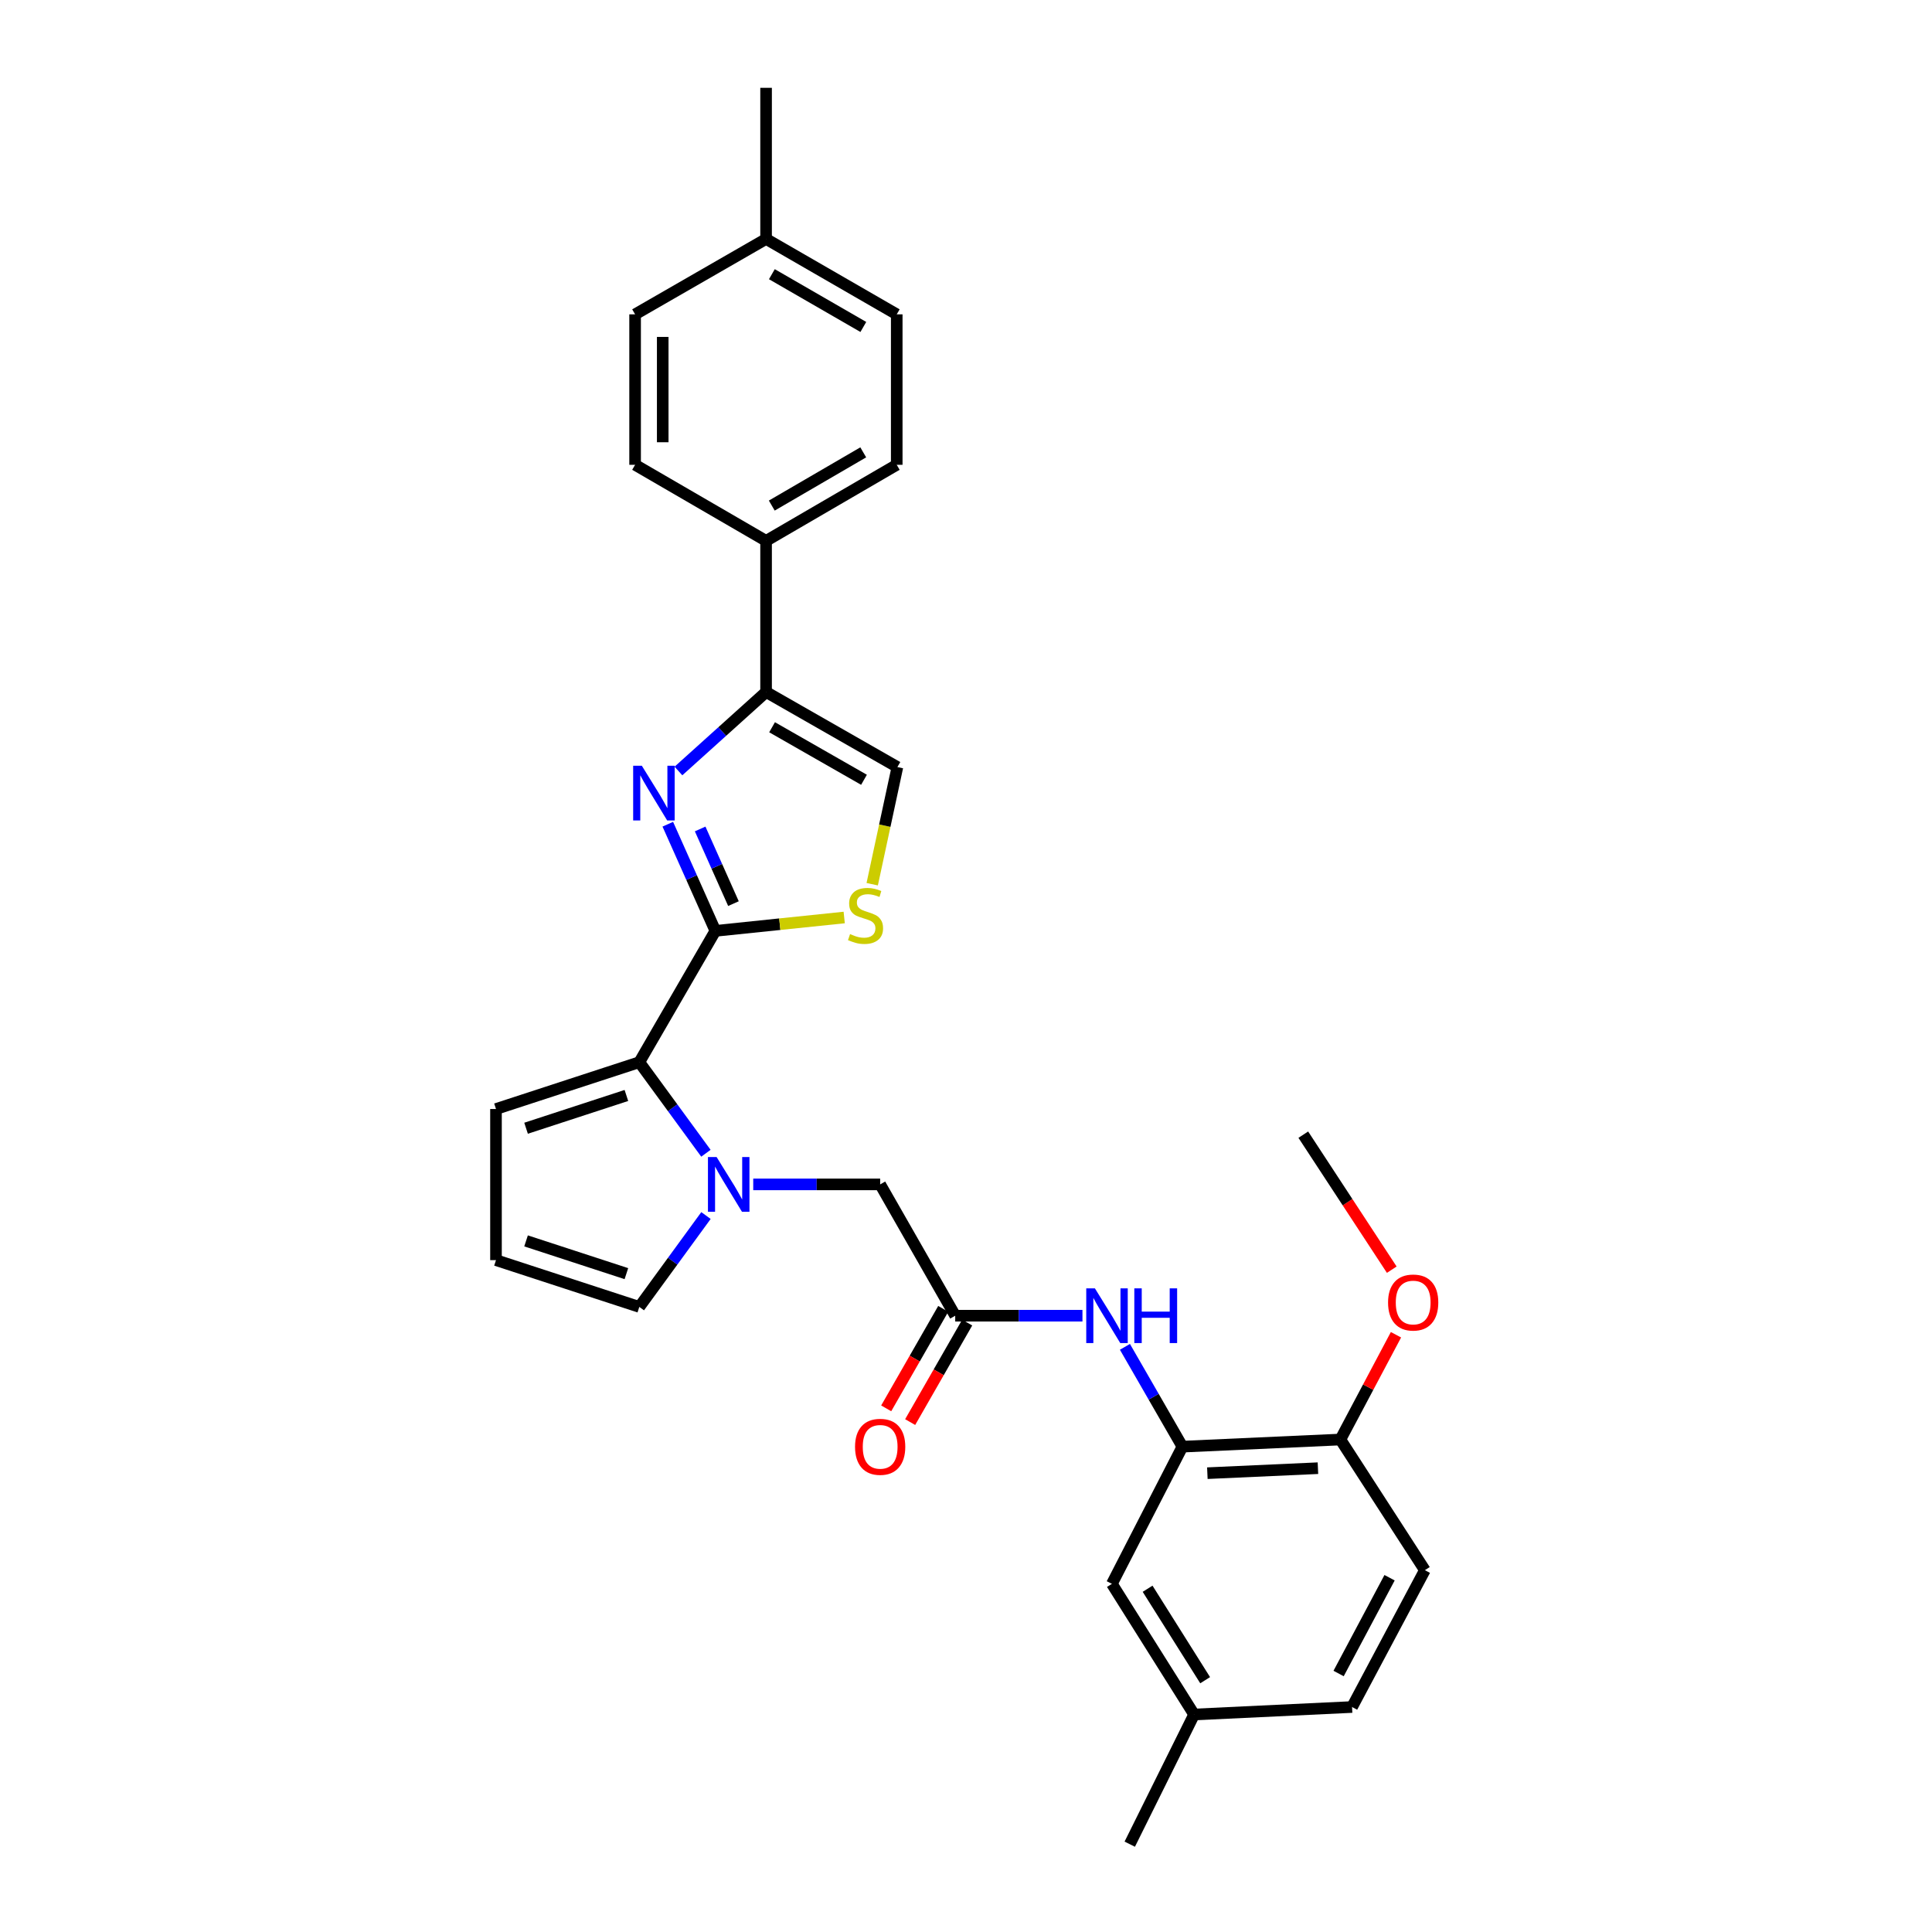 <?xml version='1.0' encoding='iso-8859-1'?>
<svg version='1.1' baseProfile='full'
              xmlns='http://www.w3.org/2000/svg'
                      xmlns:rdkit='http://www.rdkit.org/xml'
                      xmlns:xlink='http://www.w3.org/1999/xlink'
                  xml:space='preserve'
width='1000px' height='1000px' viewBox='0 0 1000 1000'>
<!-- END OF HEADER -->
<rect style='opacity:1.0;fill:#FFFFFF;stroke:none' width='1000' height='1000' x='0' y='0'> </rect>
<path class='bond-0' d='M 370.273,481.82 L 357.962,454.216' style='fill:none;fill-rule:evenodd;stroke:#000000;stroke-width:6px;stroke-linecap:butt;stroke-linejoin:miter;stroke-opacity:1' />
<path class='bond-0' d='M 357.962,454.216 L 345.65,426.612' style='fill:none;fill-rule:evenodd;stroke:#0000FF;stroke-width:6px;stroke-linecap:butt;stroke-linejoin:miter;stroke-opacity:1' />
<path class='bond-0' d='M 379.636,467.716 L 371.018,448.393' style='fill:none;fill-rule:evenodd;stroke:#000000;stroke-width:6px;stroke-linecap:butt;stroke-linejoin:miter;stroke-opacity:1' />
<path class='bond-0' d='M 371.018,448.393 L 362.4,429.07' style='fill:none;fill-rule:evenodd;stroke:#0000FF;stroke-width:6px;stroke-linecap:butt;stroke-linejoin:miter;stroke-opacity:1' />
<path class='bond-2' d='M 370.273,481.82 L 330.911,549.789' style='fill:none;fill-rule:evenodd;stroke:#000000;stroke-width:6px;stroke-linecap:butt;stroke-linejoin:miter;stroke-opacity:1' />
<path class='bond-4' d='M 370.273,481.82 L 403.617,478.359' style='fill:none;fill-rule:evenodd;stroke:#000000;stroke-width:6px;stroke-linecap:butt;stroke-linejoin:miter;stroke-opacity:1' />
<path class='bond-4' d='M 403.617,478.359 L 436.961,474.897' style='fill:none;fill-rule:evenodd;stroke:#CCCC00;stroke-width:6px;stroke-linecap:butt;stroke-linejoin:miter;stroke-opacity:1' />
<path class='bond-3' d='M 351.158,399.062 L 373.84,378.623' style='fill:none;fill-rule:evenodd;stroke:#0000FF;stroke-width:6px;stroke-linecap:butt;stroke-linejoin:miter;stroke-opacity:1' />
<path class='bond-3' d='M 373.84,378.623 L 396.522,358.185' style='fill:none;fill-rule:evenodd;stroke:#000000;stroke-width:6px;stroke-linecap:butt;stroke-linejoin:miter;stroke-opacity:1' />
<path class='bond-1' d='M 365.385,596.922 L 348.148,573.355' style='fill:none;fill-rule:evenodd;stroke:#0000FF;stroke-width:6px;stroke-linecap:butt;stroke-linejoin:miter;stroke-opacity:1' />
<path class='bond-1' d='M 348.148,573.355 L 330.911,549.789' style='fill:none;fill-rule:evenodd;stroke:#000000;stroke-width:6px;stroke-linecap:butt;stroke-linejoin:miter;stroke-opacity:1' />
<path class='bond-9' d='M 389.874,613.041 L 422.723,613.041' style='fill:none;fill-rule:evenodd;stroke:#0000FF;stroke-width:6px;stroke-linecap:butt;stroke-linejoin:miter;stroke-opacity:1' />
<path class='bond-9' d='M 422.723,613.041 L 455.571,613.041' style='fill:none;fill-rule:evenodd;stroke:#000000;stroke-width:6px;stroke-linecap:butt;stroke-linejoin:miter;stroke-opacity:1' />
<path class='bond-10' d='M 365.413,629.163 L 348.162,652.811' style='fill:none;fill-rule:evenodd;stroke:#0000FF;stroke-width:6px;stroke-linecap:butt;stroke-linejoin:miter;stroke-opacity:1' />
<path class='bond-10' d='M 348.162,652.811 L 330.911,676.459' style='fill:none;fill-rule:evenodd;stroke:#000000;stroke-width:6px;stroke-linecap:butt;stroke-linejoin:miter;stroke-opacity:1' />
<path class='bond-12' d='M 330.911,549.789 L 256.724,574.021' style='fill:none;fill-rule:evenodd;stroke:#000000;stroke-width:6px;stroke-linecap:butt;stroke-linejoin:miter;stroke-opacity:1' />
<path class='bond-12' d='M 324.222,567.013 L 272.29,583.976' style='fill:none;fill-rule:evenodd;stroke:#000000;stroke-width:6px;stroke-linecap:butt;stroke-linejoin:miter;stroke-opacity:1' />
<path class='bond-11' d='M 396.522,358.185 L 396.522,279.947' style='fill:none;fill-rule:evenodd;stroke:#000000;stroke-width:6px;stroke-linecap:butt;stroke-linejoin:miter;stroke-opacity:1' />
<path class='bond-29' d='M 396.522,358.185 L 464.49,397.03' style='fill:none;fill-rule:evenodd;stroke:#000000;stroke-width:6px;stroke-linecap:butt;stroke-linejoin:miter;stroke-opacity:1' />
<path class='bond-29' d='M 399.623,376.423 L 447.202,403.615' style='fill:none;fill-rule:evenodd;stroke:#000000;stroke-width:6px;stroke-linecap:butt;stroke-linejoin:miter;stroke-opacity:1' />
<path class='bond-5' d='M 451.452,457.669 L 457.971,427.35' style='fill:none;fill-rule:evenodd;stroke:#CCCC00;stroke-width:6px;stroke-linecap:butt;stroke-linejoin:miter;stroke-opacity:1' />
<path class='bond-5' d='M 457.971,427.35 L 464.49,397.03' style='fill:none;fill-rule:evenodd;stroke:#000000;stroke-width:6px;stroke-linecap:butt;stroke-linejoin:miter;stroke-opacity:1' />
<path class='bond-6' d='M 494.417,681.01 L 455.571,613.041' style='fill:none;fill-rule:evenodd;stroke:#000000;stroke-width:6px;stroke-linecap:butt;stroke-linejoin:miter;stroke-opacity:1' />
<path class='bond-8' d='M 494.417,681.01 L 527.346,681.01' style='fill:none;fill-rule:evenodd;stroke:#000000;stroke-width:6px;stroke-linecap:butt;stroke-linejoin:miter;stroke-opacity:1' />
<path class='bond-8' d='M 527.346,681.01 L 560.276,681.01' style='fill:none;fill-rule:evenodd;stroke:#0000FF;stroke-width:6px;stroke-linecap:butt;stroke-linejoin:miter;stroke-opacity:1' />
<path class='bond-16' d='M 488.215,677.455 L 473.456,703.208' style='fill:none;fill-rule:evenodd;stroke:#000000;stroke-width:6px;stroke-linecap:butt;stroke-linejoin:miter;stroke-opacity:1' />
<path class='bond-16' d='M 473.456,703.208 L 458.696,728.961' style='fill:none;fill-rule:evenodd;stroke:#FF0000;stroke-width:6px;stroke-linecap:butt;stroke-linejoin:miter;stroke-opacity:1' />
<path class='bond-16' d='M 500.618,684.564 L 485.859,710.317' style='fill:none;fill-rule:evenodd;stroke:#000000;stroke-width:6px;stroke-linecap:butt;stroke-linejoin:miter;stroke-opacity:1' />
<path class='bond-16' d='M 485.859,710.317 L 471.099,736.069' style='fill:none;fill-rule:evenodd;stroke:#FF0000;stroke-width:6px;stroke-linecap:butt;stroke-linejoin:miter;stroke-opacity:1' />
<path class='bond-7' d='M 612.016,748.788 L 597.139,722.957' style='fill:none;fill-rule:evenodd;stroke:#000000;stroke-width:6px;stroke-linecap:butt;stroke-linejoin:miter;stroke-opacity:1' />
<path class='bond-7' d='M 597.139,722.957 L 582.262,697.125' style='fill:none;fill-rule:evenodd;stroke:#0000FF;stroke-width:6px;stroke-linecap:butt;stroke-linejoin:miter;stroke-opacity:1' />
<path class='bond-14' d='M 612.016,748.788 L 693.781,745.095' style='fill:none;fill-rule:evenodd;stroke:#000000;stroke-width:6px;stroke-linecap:butt;stroke-linejoin:miter;stroke-opacity:1' />
<path class='bond-14' d='M 624.926,762.515 L 682.161,759.93' style='fill:none;fill-rule:evenodd;stroke:#000000;stroke-width:6px;stroke-linecap:butt;stroke-linejoin:miter;stroke-opacity:1' />
<path class='bond-15' d='M 612.016,748.788 L 575.514,819.799' style='fill:none;fill-rule:evenodd;stroke:#000000;stroke-width:6px;stroke-linecap:butt;stroke-linejoin:miter;stroke-opacity:1' />
<path class='bond-30' d='M 330.911,676.459 L 256.724,652.243' style='fill:none;fill-rule:evenodd;stroke:#000000;stroke-width:6px;stroke-linecap:butt;stroke-linejoin:miter;stroke-opacity:1' />
<path class='bond-30' d='M 324.219,659.236 L 272.288,642.285' style='fill:none;fill-rule:evenodd;stroke:#000000;stroke-width:6px;stroke-linecap:butt;stroke-linejoin:miter;stroke-opacity:1' />
<path class='bond-17' d='M 396.522,279.947 L 464.149,240.585' style='fill:none;fill-rule:evenodd;stroke:#000000;stroke-width:6px;stroke-linecap:butt;stroke-linejoin:miter;stroke-opacity:1' />
<path class='bond-17' d='M 399.474,261.687 L 446.814,234.134' style='fill:none;fill-rule:evenodd;stroke:#000000;stroke-width:6px;stroke-linecap:butt;stroke-linejoin:miter;stroke-opacity:1' />
<path class='bond-18' d='M 396.522,279.947 L 328.727,240.585' style='fill:none;fill-rule:evenodd;stroke:#000000;stroke-width:6px;stroke-linecap:butt;stroke-linejoin:miter;stroke-opacity:1' />
<path class='bond-13' d='M 256.724,574.021 L 256.724,652.243' style='fill:none;fill-rule:evenodd;stroke:#000000;stroke-width:6px;stroke-linecap:butt;stroke-linejoin:miter;stroke-opacity:1' />
<path class='bond-19' d='M 693.781,745.095 L 737.51,812.722' style='fill:none;fill-rule:evenodd;stroke:#000000;stroke-width:6px;stroke-linecap:butt;stroke-linejoin:miter;stroke-opacity:1' />
<path class='bond-25' d='M 693.781,745.095 L 708.17,717.982' style='fill:none;fill-rule:evenodd;stroke:#000000;stroke-width:6px;stroke-linecap:butt;stroke-linejoin:miter;stroke-opacity:1' />
<path class='bond-25' d='M 708.17,717.982 L 722.558,690.869' style='fill:none;fill-rule:evenodd;stroke:#FF0000;stroke-width:6px;stroke-linecap:butt;stroke-linejoin:miter;stroke-opacity:1' />
<path class='bond-20' d='M 575.514,819.799 L 618.068,887.426' style='fill:none;fill-rule:evenodd;stroke:#000000;stroke-width:6px;stroke-linecap:butt;stroke-linejoin:miter;stroke-opacity:1' />
<path class='bond-20' d='M 593.997,822.329 L 623.785,869.668' style='fill:none;fill-rule:evenodd;stroke:#000000;stroke-width:6px;stroke-linecap:butt;stroke-linejoin:miter;stroke-opacity:1' />
<path class='bond-22' d='M 464.149,240.585 L 464.149,162.705' style='fill:none;fill-rule:evenodd;stroke:#000000;stroke-width:6px;stroke-linecap:butt;stroke-linejoin:miter;stroke-opacity:1' />
<path class='bond-23' d='M 328.727,240.585 L 328.727,162.705' style='fill:none;fill-rule:evenodd;stroke:#000000;stroke-width:6px;stroke-linecap:butt;stroke-linejoin:miter;stroke-opacity:1' />
<path class='bond-23' d='M 343.023,228.903 L 343.023,174.387' style='fill:none;fill-rule:evenodd;stroke:#000000;stroke-width:6px;stroke-linecap:butt;stroke-linejoin:miter;stroke-opacity:1' />
<path class='bond-32' d='M 737.51,812.722 L 699.825,883.551' style='fill:none;fill-rule:evenodd;stroke:#000000;stroke-width:6px;stroke-linecap:butt;stroke-linejoin:miter;stroke-opacity:1' />
<path class='bond-32' d='M 719.237,816.632 L 692.857,866.211' style='fill:none;fill-rule:evenodd;stroke:#000000;stroke-width:6px;stroke-linecap:butt;stroke-linejoin:miter;stroke-opacity:1' />
<path class='bond-21' d='M 618.068,887.426 L 699.825,883.551' style='fill:none;fill-rule:evenodd;stroke:#000000;stroke-width:6px;stroke-linecap:butt;stroke-linejoin:miter;stroke-opacity:1' />
<path class='bond-26' d='M 618.068,887.426 L 584.759,954.545' style='fill:none;fill-rule:evenodd;stroke:#000000;stroke-width:6px;stroke-linecap:butt;stroke-linejoin:miter;stroke-opacity:1' />
<path class='bond-31' d='M 464.149,162.705 L 396.522,123.685' style='fill:none;fill-rule:evenodd;stroke:#000000;stroke-width:6px;stroke-linecap:butt;stroke-linejoin:miter;stroke-opacity:1' />
<path class='bond-31' d='M 446.86,169.234 L 399.521,141.92' style='fill:none;fill-rule:evenodd;stroke:#000000;stroke-width:6px;stroke-linecap:butt;stroke-linejoin:miter;stroke-opacity:1' />
<path class='bond-24' d='M 328.727,162.705 L 396.522,123.685' style='fill:none;fill-rule:evenodd;stroke:#000000;stroke-width:6px;stroke-linecap:butt;stroke-linejoin:miter;stroke-opacity:1' />
<path class='bond-27' d='M 396.522,123.685 L 396.522,45.455' style='fill:none;fill-rule:evenodd;stroke:#000000;stroke-width:6px;stroke-linecap:butt;stroke-linejoin:miter;stroke-opacity:1' />
<path class='bond-28' d='M 720.375,657.186 L 697.48,622.243' style='fill:none;fill-rule:evenodd;stroke:#FF0000;stroke-width:6px;stroke-linecap:butt;stroke-linejoin:miter;stroke-opacity:1' />
<path class='bond-28' d='M 697.48,622.243 L 674.584,587.3' style='fill:none;fill-rule:evenodd;stroke:#000000;stroke-width:6px;stroke-linecap:butt;stroke-linejoin:miter;stroke-opacity:1' />
<path  class='atom-1' d='M 332.204 396.34
L 341.484 411.34
Q 342.404 412.82, 343.884 415.5
Q 345.364 418.18, 345.444 418.34
L 345.444 396.34
L 349.204 396.34
L 349.204 424.66
L 345.324 424.66
L 335.364 408.26
Q 334.204 406.34, 332.964 404.14
Q 331.764 401.94, 331.404 401.26
L 331.404 424.66
L 327.724 424.66
L 327.724 396.34
L 332.204 396.34
' fill='#0000FF'/>
<path  class='atom-2' d='M 370.914 598.881
L 380.194 613.881
Q 381.114 615.361, 382.594 618.041
Q 384.074 620.721, 384.154 620.881
L 384.154 598.881
L 387.914 598.881
L 387.914 627.201
L 384.034 627.201
L 374.074 610.801
Q 372.914 608.881, 371.674 606.681
Q 370.474 604.481, 370.114 603.801
L 370.114 627.201
L 366.434 627.201
L 366.434 598.881
L 370.914 598.881
' fill='#0000FF'/>
<path  class='atom-5' d='M 439.995 483.471
Q 440.315 483.591, 441.635 484.151
Q 442.955 484.711, 444.395 485.071
Q 445.875 485.391, 447.315 485.391
Q 449.995 485.391, 451.555 484.111
Q 453.115 482.791, 453.115 480.511
Q 453.115 478.951, 452.315 477.991
Q 451.555 477.031, 450.355 476.511
Q 449.155 475.991, 447.155 475.391
Q 444.635 474.631, 443.115 473.911
Q 441.635 473.191, 440.555 471.671
Q 439.515 470.151, 439.515 467.591
Q 439.515 464.031, 441.915 461.831
Q 444.355 459.631, 449.155 459.631
Q 452.435 459.631, 456.155 461.191
L 455.235 464.271
Q 451.835 462.871, 449.275 462.871
Q 446.515 462.871, 444.995 464.031
Q 443.475 465.151, 443.515 467.111
Q 443.515 468.631, 444.275 469.551
Q 445.075 470.471, 446.195 470.991
Q 447.355 471.511, 449.275 472.111
Q 451.835 472.911, 453.355 473.711
Q 454.875 474.511, 455.955 476.151
Q 457.075 477.751, 457.075 480.511
Q 457.075 484.431, 454.435 486.551
Q 451.835 488.631, 447.475 488.631
Q 444.955 488.631, 443.035 488.071
Q 441.155 487.551, 438.915 486.631
L 439.995 483.471
' fill='#CCCC00'/>
<path  class='atom-9' d='M 566.72 666.85
L 576 681.85
Q 576.92 683.33, 578.4 686.01
Q 579.88 688.69, 579.96 688.85
L 579.96 666.85
L 583.72 666.85
L 583.72 695.17
L 579.84 695.17
L 569.88 678.77
Q 568.72 676.85, 567.48 674.65
Q 566.28 672.45, 565.92 671.77
L 565.92 695.17
L 562.24 695.17
L 562.24 666.85
L 566.72 666.85
' fill='#0000FF'/>
<path  class='atom-9' d='M 587.12 666.85
L 590.96 666.85
L 590.96 678.89
L 605.44 678.89
L 605.44 666.85
L 609.28 666.85
L 609.28 695.17
L 605.44 695.17
L 605.44 682.09
L 590.96 682.09
L 590.96 695.17
L 587.12 695.17
L 587.12 666.85
' fill='#0000FF'/>
<path  class='atom-17' d='M 442.571 748.868
Q 442.571 742.068, 445.931 738.268
Q 449.291 734.468, 455.571 734.468
Q 461.851 734.468, 465.211 738.268
Q 468.571 742.068, 468.571 748.868
Q 468.571 755.748, 465.171 759.668
Q 461.771 763.548, 455.571 763.548
Q 449.331 763.548, 445.931 759.668
Q 442.571 755.788, 442.571 748.868
M 455.571 760.348
Q 459.891 760.348, 462.211 757.468
Q 464.571 754.548, 464.571 748.868
Q 464.571 743.308, 462.211 740.508
Q 459.891 737.668, 455.571 737.668
Q 451.251 737.668, 448.891 740.468
Q 446.571 743.268, 446.571 748.868
Q 446.571 754.588, 448.891 757.468
Q 451.251 760.348, 455.571 760.348
' fill='#FF0000'/>
<path  class='atom-26' d='M 718.458 674.18
Q 718.458 667.38, 721.818 663.58
Q 725.178 659.78, 731.458 659.78
Q 737.738 659.78, 741.098 663.58
Q 744.458 667.38, 744.458 674.18
Q 744.458 681.06, 741.058 684.98
Q 737.658 688.86, 731.458 688.86
Q 725.218 688.86, 721.818 684.98
Q 718.458 681.1, 718.458 674.18
M 731.458 685.66
Q 735.778 685.66, 738.098 682.78
Q 740.458 679.86, 740.458 674.18
Q 740.458 668.62, 738.098 665.82
Q 735.778 662.98, 731.458 662.98
Q 727.138 662.98, 724.778 665.78
Q 722.458 668.58, 722.458 674.18
Q 722.458 679.9, 724.778 682.78
Q 727.138 685.66, 731.458 685.66
' fill='#FF0000'/>
</svg>
